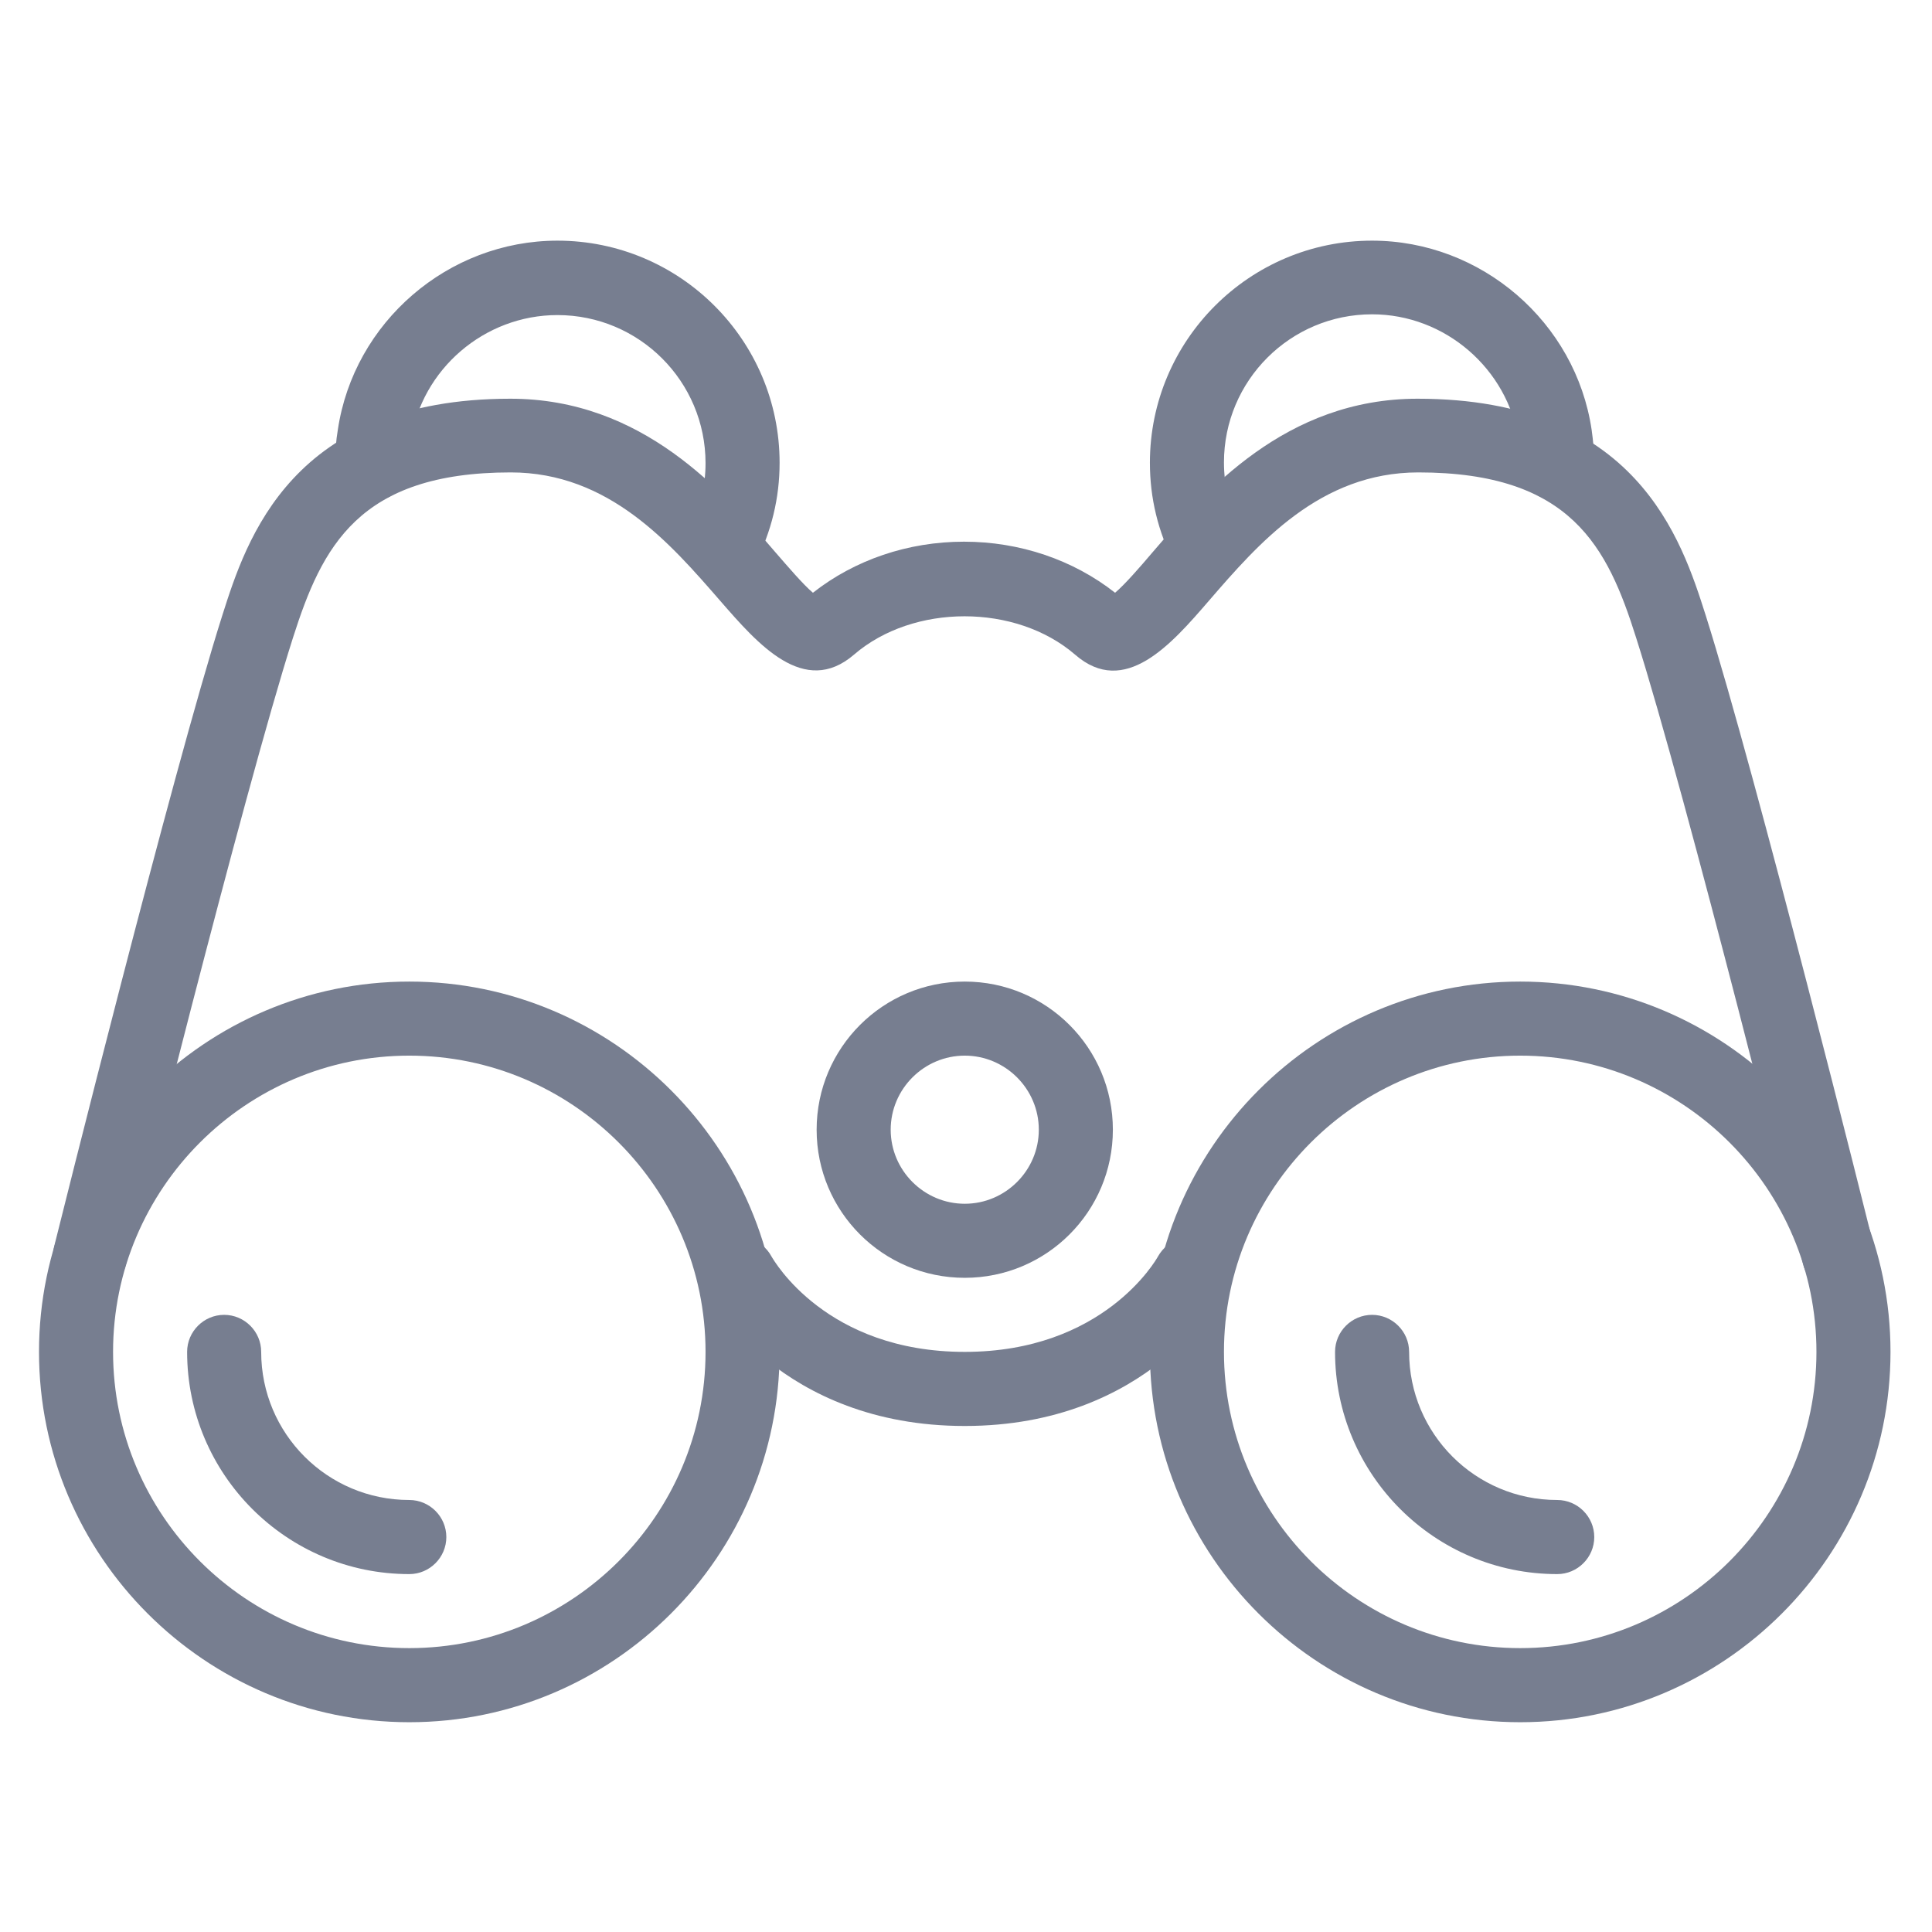 <svg width="48" height="48" viewBox="0 0 48 48" fill="none" xmlns="http://www.w3.org/2000/svg">
<path d="M37.769 42.788C32.7 42.788 28.569 38.657 28.569 33.587C28.569 28.518 32.7 24.387 37.769 24.387C42.838 24.387 46.969 28.518 46.969 33.587C46.969 38.657 42.838 42.788 37.769 42.788ZM37.769 26.227C33.712 26.227 30.409 29.53 30.409 33.587C30.409 37.645 33.712 40.947 37.769 40.947C41.826 40.947 45.129 37.645 45.129 33.587C45.129 29.53 41.826 26.227 37.769 26.227Z" fill="#777E90"/>
<path d="M23.969 31.747C21.936 31.747 20.289 30.101 20.289 28.067C20.289 26.034 21.936 24.387 23.969 24.387C26.002 24.387 27.649 26.034 27.649 28.067C27.649 30.101 26.002 31.747 23.969 31.747ZM23.969 26.227C22.957 26.227 22.129 27.055 22.129 28.067C22.129 29.079 22.957 29.907 23.969 29.907C24.981 29.907 25.809 29.079 25.809 28.067C25.809 27.055 24.981 26.227 23.969 26.227Z" fill="#777E90"/>
<path d="M10.169 42.788C5.1 42.788 0.969 38.657 0.969 33.587C0.969 28.518 5.1 24.387 10.169 24.387C15.238 24.387 19.369 28.518 19.369 33.587C19.369 38.657 15.238 42.788 10.169 42.788ZM10.169 26.227C6.112 26.227 2.809 29.53 2.809 33.587C2.809 37.645 6.112 40.947 10.169 40.947C14.226 40.947 17.529 37.645 17.529 33.587C17.529 29.53 14.226 26.227 10.169 26.227Z" fill="#777E90"/>
<path d="M10.169 39.108C7.124 39.108 4.649 36.633 4.649 33.587C4.649 33.081 5.063 32.667 5.569 32.667C6.075 32.667 6.489 33.081 6.489 33.587C6.489 35.621 8.136 37.267 10.169 37.267C10.675 37.267 11.089 37.681 11.089 38.188C11.089 38.694 10.675 39.108 10.169 39.108Z" fill="#777E90"/>
<path d="M38.689 39.108C35.644 39.108 33.169 36.633 33.169 33.587C33.169 33.081 33.583 32.667 34.089 32.667C34.595 32.667 35.009 33.081 35.009 33.587C35.009 35.621 36.656 37.267 38.689 37.267C39.195 37.267 39.609 37.681 39.609 38.188C39.609 38.694 39.195 39.108 38.689 39.108Z" fill="#777E90"/>
<path d="M45.69 32.106C45.276 32.106 44.898 31.83 44.797 31.407C44.77 31.287 41.89 19.732 40.648 15.841C39.94 13.596 39.038 11.737 35.239 11.737C32.791 11.737 31.264 13.504 30.031 14.93C29.102 16.006 27.943 17.34 26.71 16.264C25.238 14.994 22.69 14.994 21.218 16.264C19.976 17.331 18.826 15.997 17.896 14.93C16.664 13.513 15.136 11.737 12.689 11.737C8.899 11.737 7.997 13.596 7.28 15.841C6.038 19.732 3.158 31.297 3.131 31.407C3.011 31.904 2.505 32.198 2.017 32.078C1.521 31.959 1.226 31.453 1.346 30.965C1.465 30.487 4.271 19.235 5.523 15.289C6.121 13.412 7.234 9.906 12.68 9.906C15.964 9.906 17.961 12.207 19.276 13.734C19.571 14.074 19.957 14.525 20.197 14.727C21.236 13.909 22.561 13.458 23.95 13.458C25.339 13.458 26.664 13.909 27.704 14.727C27.943 14.525 28.329 14.083 28.624 13.734C29.939 12.207 31.936 9.906 35.22 9.906C40.666 9.906 41.78 13.412 42.378 15.289C43.629 19.244 46.444 30.496 46.554 30.965C46.674 31.462 46.38 31.959 45.883 32.078C45.809 32.097 45.736 32.106 45.662 32.106H45.69Z" fill="#777E90"/>
<path d="M23.969 35.428C19.387 35.428 17.621 32.226 17.547 32.088C17.308 31.637 17.474 31.085 17.924 30.846C18.375 30.607 18.927 30.772 19.166 31.214C19.231 31.324 20.528 33.587 23.969 33.587C27.41 33.587 28.716 31.315 28.771 31.214C29.02 30.772 29.572 30.607 30.013 30.846C30.455 31.085 30.62 31.637 30.39 32.088C30.317 32.226 28.55 35.428 23.969 35.428Z" fill="#777E90"/>
<path d="M29.995 14.507C29.663 14.507 29.332 14.323 29.176 14.001C28.771 13.21 28.569 12.373 28.569 11.498C28.569 8.453 31.044 5.979 34.089 5.979C36.803 5.979 39.149 8.003 39.544 10.68C39.581 10.947 39.609 11.223 39.609 11.498V11.6C39.563 12.069 39.167 12.446 38.689 12.446C38.183 12.446 37.769 12.032 37.769 11.526C37.769 11.508 37.769 11.489 37.769 11.462C37.769 11.287 37.75 11.112 37.732 10.947C37.465 9.162 35.901 7.809 34.089 7.809C32.056 7.809 30.409 9.456 30.409 11.489C30.409 12.069 30.547 12.63 30.814 13.155C31.044 13.605 30.86 14.157 30.409 14.387C30.271 14.452 30.133 14.489 29.995 14.489V14.507Z" fill="#777E90"/>
<path d="M17.943 14.507C17.805 14.507 17.658 14.479 17.529 14.406C17.078 14.176 16.894 13.624 17.124 13.173C17.391 12.649 17.529 12.087 17.529 11.508C17.529 9.475 15.882 7.828 13.849 7.828C12.036 7.828 10.472 9.171 10.206 10.956C10.178 11.121 10.169 11.287 10.169 11.453V11.526C10.169 12.032 9.755 12.446 9.249 12.446C8.743 12.446 8.366 12.069 8.329 11.591C8.329 11.563 8.329 11.526 8.329 11.498C8.329 11.223 8.347 10.947 8.393 10.68C8.789 8.003 11.135 5.979 13.849 5.979C16.894 5.979 19.369 8.453 19.369 11.498C19.369 12.373 19.166 13.21 18.762 14.001C18.596 14.323 18.274 14.507 17.943 14.507Z" fill="#777E90"/>
</svg>
